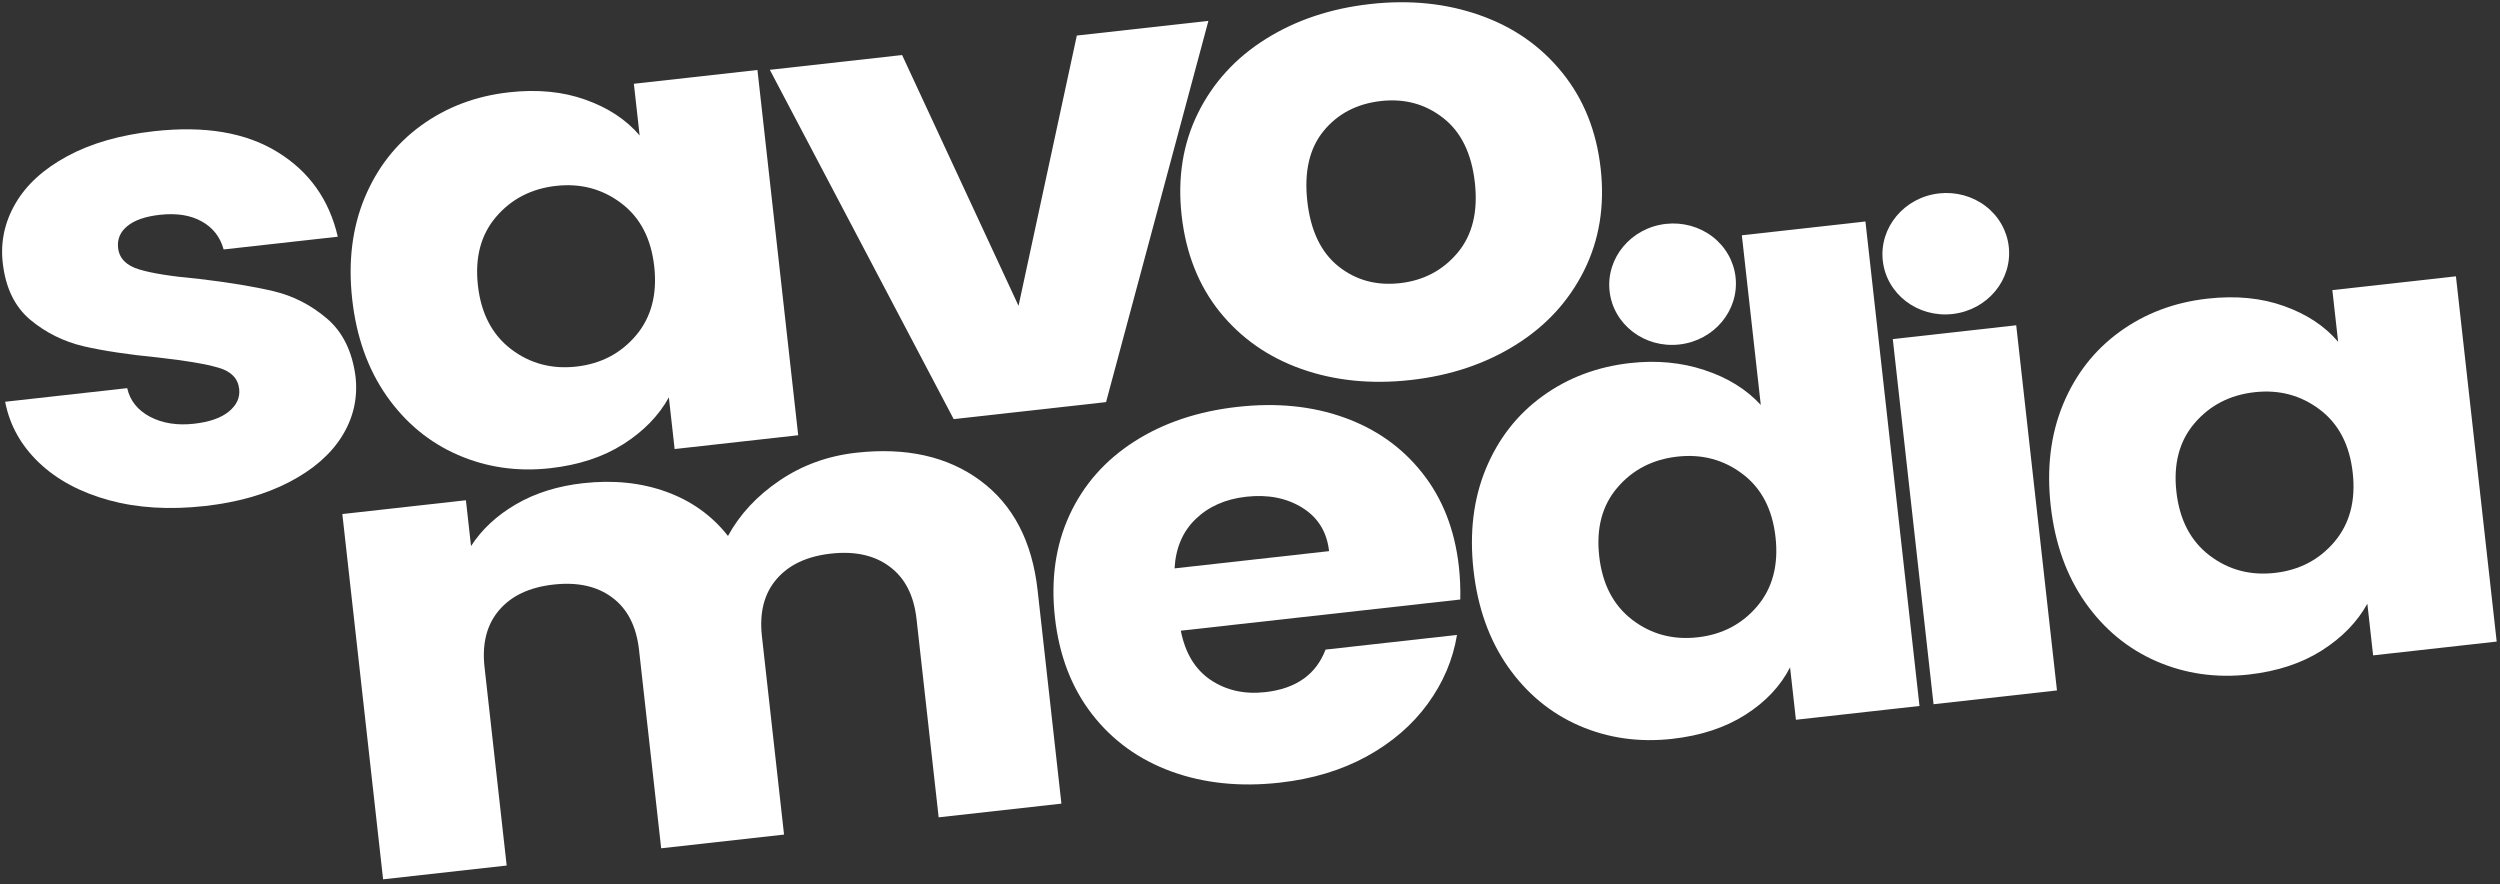<?xml version="1.0" encoding="UTF-8"?> <svg xmlns:xlink="http://www.w3.org/1999/xlink" xmlns="http://www.w3.org/2000/svg" version="1.1" viewBox="0.0 0.0 616.286 217.961" fill="none" stroke="none" stroke-linecap="square" stroke-miterlimit="10"><rect x="0.0" y="0.0" width="616.286" height="217.961" fill="#333333" stroke="none"/><clipPath id="p.0"><path d="m0 0l616.286 0l0 217.961l-616.286 0l0 -217.961z" clip-rule="nonzero"></path></clipPath><g clip-path="url(#p.0)"><path fill="#000000" fill-opacity="0.0" d="m0 0l616.286 0l0 217.961l-616.286 0z" fill-rule="evenodd"></path><path fill="#ffffff" d="m413.498 112.561c6.048 -0.675 11.401 0.749 16.059 4.272c4.656 3.505 7.368 8.699 8.136 15.58c0.768 6.882 -0.732 12.554 -4.499 17.017c-3.769 4.445 -8.678 7.005 -14.726 7.68c-6.068 0.677 -11.432 -0.763 -16.094 -4.321c-4.664 -3.575 -7.38 -8.804 -8.148 -15.686c-0.77 -6.899 0.733 -12.545 4.508 -16.938c3.775 -4.393 8.696 -6.927 14.764 -7.604zm15.892 -54.562l4.666 41.817c-3.561 -3.858 -8.184 -6.719 -13.87 -8.585c-5.669 -1.885 -11.769 -2.463 -18.3 -1.734c-8.174 0.912 -15.383 3.631 -21.628 8.157c-6.227 4.507 -10.883 10.469 -13.968 17.887c-3.066 7.416 -4.082 15.756 -3.048 25.019c1.032 9.246 3.864 17.183 8.497 23.811c4.65 6.608 10.512 11.45 17.585 14.526c7.093 3.074 14.726 4.154 22.9 3.242c7.014 -0.783 13.016 -2.755 18.004 -5.918c5.005 -3.182 8.688 -7.086 11.048 -11.711l1.442 12.923l30.463 -3.399l-13.326 -119.436z" fill-rule="evenodd"></path><path fill="#ffffff" d="m396.787 71.79l0 0c-0.913 -8.21 5.298 -15.642 13.874 -16.598l0 0c4.118 -0.459 8.242 0.666 11.464 3.129c3.222 2.463 5.279 6.062 5.717 10.005l0 0c0.913 8.21 -5.298 15.642 -13.874 16.598l0 0c-8.576 0.957 -16.268 -4.924 -17.181 -13.134z" fill-rule="evenodd"></path><path fill="#ffffff" d="m307.21 122.452c5.353 -0.597 9.963 0.307 13.831 2.712c3.868 2.405 6.066 5.972 6.594 10.7l-38.087 4.25c0.278 -5.048 2.016 -9.107 5.215 -12.177c3.197 -3.087 7.346 -4.915 12.447 -5.484zm-2.091 -22.159c-9.855 1.1 -18.378 3.965 -25.57 8.597c-7.174 4.612 -12.478 10.647 -15.91 18.104c-3.433 7.457 -4.627 15.87 -3.581 25.238c1.043 9.351 4.091 17.291 9.143 23.819c5.05 6.511 11.582 11.225 19.596 14.142c8.034 2.915 16.92 3.83 26.659 2.743c8.058 -0.899 15.203 -3.053 21.435 -6.461c6.23 -3.425 11.246 -7.744 15.047 -12.955c3.818 -5.231 6.228 -10.898 7.23 -17.002l-32.405 3.616c-2.327 6.146 -7.288 9.642 -14.882 10.49c-5.101 0.569 -9.576 -0.43 -13.423 -2.997c-3.828 -2.569 -6.285 -6.621 -7.372 -12.155l68.898 -7.687c0.055 -2.843 -0.062 -5.551 -0.349 -8.125c-1.01 -9.053 -4.009 -16.732 -8.997 -23.037c-4.969 -6.307 -11.396 -10.873 -19.283 -13.698c-7.887 -2.825 -16.632 -3.702 -26.235 -2.631z" fill-rule="evenodd"></path><path fill="#ffffff" d="m466.6 83.587l30.425 -3.402l10.047 90.016l-30.425 3.402z" fill-rule="evenodd"></path><path fill="#ffffff" d="m464.136 64.275l0 0c-0.913 -8.21 5.298 -15.642 13.874 -16.598l0 0c4.118 -0.459 8.242 0.666 11.464 3.129c3.222 2.463 5.279 6.062 5.717 10.005l0 0c0.913 8.21 -5.298 15.642 -13.874 16.598l0 0c-8.576 0.957 -16.268 -4.924 -17.181 -13.134z" fill-rule="evenodd"></path><path fill="#ffffff" d="m37.992 32.341c-8.425 0.94 -15.562 2.995 -21.41 6.165c-5.831 3.15 -10.084 7.029 -12.758 11.636c-2.677 4.589 -3.727 9.467 -3.151 14.633c0.686 6.146 2.95 10.831 6.792 14.055c3.859 3.204 8.25 5.382 13.172 6.535c4.939 1.133 11.058 2.055 18.356 2.765c6.815 0.764 11.771 1.603 14.866 2.517c3.113 0.894 4.813 2.636 5.103 5.228c0.238 2.136 -0.611 3.995 -2.547 5.576c-1.917 1.579 -4.779 2.581 -8.586 3.006c-4.155 0.464 -7.769 -0.108 -10.844 -1.715c-3.057 -1.627 -4.934 -3.979 -5.63 -7.058l-30.087 3.357c1.11 5.744 3.889 10.744 8.335 15c4.444 4.238 10.199 7.328 17.263 9.27c7.062 1.925 14.931 2.403 23.608 1.435c8.058 -0.899 15.008 -2.871 20.85 -5.917c5.862 -3.047 10.195 -6.82 12.999 -11.317c2.803 -4.515 3.91 -9.407 3.322 -14.678c-0.813 -6.239 -3.176 -11.019 -7.088 -14.341c-3.912 -3.322 -8.279 -5.556 -13.103 -6.702c-4.823 -1.146 -11.012 -2.166 -18.565 -3.061c-6.541 -0.582 -11.4 -1.352 -14.579 -2.309c-3.178 -0.957 -4.911 -2.723 -5.198 -5.297c-0.24 -2.154 0.518 -3.949 2.275 -5.386c1.774 -1.457 4.439 -2.383 7.995 -2.78c4.155 -0.464 7.61 0.082 10.366 1.636c2.754 1.537 4.546 3.836 5.377 6.9l28.145 -3.14c-2.116 -9.143 -7.079 -16.106 -14.891 -20.89c-7.794 -4.804 -17.923 -6.51 -30.387 -5.12z" fill-rule="evenodd"></path><path fill="#ffffff" d="m137.084 45.821c6.048 -0.675 11.401 0.749 16.059 4.272c4.656 3.505 7.368 8.699 8.136 15.58c0.768 6.882 -0.732 12.554 -4.499 17.017c-3.769 4.445 -8.678 7.005 -14.726 7.68c-6.068 0.677 -11.432 -0.763 -16.094 -4.321c-4.664 -3.575 -7.38 -8.804 -8.148 -15.686c-0.77 -6.899 0.733 -12.545 4.508 -16.938c3.775 -4.393 8.696 -6.927 14.764 -7.604zm-11.612 -23.064c-8.174 0.912 -15.383 3.631 -21.628 8.157c-6.227 4.507 -10.883 10.469 -13.968 17.887c-3.066 7.416 -4.082 15.756 -3.048 25.019c1.032 9.246 3.864 17.183 8.497 23.811c4.65 6.608 10.512 11.45 17.585 14.526c7.093 3.074 14.668 4.161 22.726 3.262c7.014 -0.783 13.016 -2.755 18.004 -5.918c5.005 -3.182 8.753 -7.031 11.242 -11.546l1.421 12.739l30.463 -3.399l-10.047 -90.043l-30.463 3.399l1.421 12.739c-3.309 -3.886 -7.755 -6.82 -13.337 -8.804c-5.564 -2.003 -11.854 -2.613 -18.868 -1.831z" fill-rule="evenodd"></path><path fill="#ffffff" d="m189.773 17.208l45.322 86.107l37.565 -4.191l25.228 -93.979l-32.434 3.619l-14.37 66.626l-28.702 -61.82z" fill-rule="evenodd"></path><path fill="#ffffff" d="m340.437 24.901c5.816 -0.649 10.921 0.741 15.314 4.169c4.412 3.426 7.021 8.746 7.826 15.961c0.803 7.197 -0.627 12.968 -4.29 17.313c-3.645 4.325 -8.376 6.812 -14.193 7.461c-5.836 0.651 -10.902 -0.743 -15.198 -4.181c-4.279 -3.458 -6.82 -8.786 -7.623 -15.983c-0.817 -7.32 0.523 -13.107 4.02 -17.362c3.497 -4.255 8.211 -6.714 14.144 -7.376zm-2.667 -23.903c-9.739 1.087 -18.32 3.959 -25.743 8.617c-7.406 4.638 -12.977 10.729 -16.713 18.273c-3.717 7.542 -5.059 15.945 -4.025 25.208c1.043 9.351 4.178 17.281 9.404 23.789c5.243 6.489 11.959 11.183 20.147 14.081c8.207 2.896 17.181 3.801 26.92 2.714c9.72 -1.085 18.312 -3.949 25.775 -8.594c7.483 -4.647 13.122 -10.745 16.916 -18.296c3.792 -7.568 5.173 -15.975 4.141 -25.221c-1.034 -9.263 -4.204 -17.163 -9.511 -23.698c-5.288 -6.537 -12.064 -11.251 -20.33 -14.14c-8.248 -2.909 -17.242 -3.821 -26.981 -2.734z" fill-rule="evenodd"></path><path fill="#ffffff" d="m143.759 119.112c-6.299 0.703 -11.819 2.436 -16.558 5.198c-4.739 2.763 -8.435 6.198 -11.087 10.306l-1.26 -11.295l-30.463 3.399l10.047 90.043l30.463 -3.399l-5.457 -48.909c-0.647 -5.796 0.544 -10.468 3.572 -14.015c3.026 -3.564 7.505 -5.678 13.437 -6.339c5.932 -0.662 10.767 0.412 14.504 3.222c3.735 2.792 5.926 7.086 6.573 12.883l5.457 48.909l30.29 -3.38l-5.457 -48.909c-0.647 -5.796 0.544 -10.468 3.572 -14.015c3.026 -3.564 7.505 -5.678 13.437 -6.339c5.932 -0.662 10.767 0.412 14.504 3.222c3.755 2.79 5.955 7.083 6.602 12.879l5.457 48.909l30.261 -3.376l-5.87 -52.613c-1.344 -12.048 -6.047 -21.053 -14.107 -27.014c-8.06 -5.962 -18.264 -8.254 -30.612 -6.876c-6.995 0.78 -13.285 3.06 -18.869 6.839c-5.585 3.779 -9.83 8.339 -12.736 13.681c-3.923 -5.005 -8.985 -8.633 -15.183 -10.885c-6.199 -2.251 -13.037 -2.96 -20.515 -2.126z" fill-rule="evenodd"></path><path fill="#ffffff" d="m555.786 96.684c6.048 -0.675 11.401 0.749 16.059 4.272c4.656 3.505 7.368 8.699 8.136 15.58c0.768 6.882 -0.732 12.554 -4.499 17.017c-3.769 4.445 -8.678 7.005 -14.726 7.68c-6.068 0.677 -11.432 -0.763 -16.094 -4.321c-4.664 -3.575 -7.38 -8.804 -8.148 -15.686c-0.77 -6.899 0.733 -12.545 4.508 -16.938c3.775 -4.393 8.696 -6.927 14.764 -7.604zm-11.612 -23.064c-8.174 0.912 -15.383 3.631 -21.628 8.157c-6.227 4.507 -10.883 10.469 -13.968 17.887c-3.066 7.416 -4.082 15.756 -3.048 25.019c1.032 9.246 3.864 17.183 8.497 23.811c4.65 6.608 10.512 11.45 17.585 14.526c7.093 3.074 14.668 4.161 22.726 3.262c7.014 -0.783 13.016 -2.755 18.004 -5.918c5.005 -3.182 8.753 -7.031 11.242 -11.546l1.421 12.739l30.463 -3.399l-10.047 -90.043l-30.463 3.399l1.421 12.739c-3.31 -3.886 -7.755 -6.82 -13.337 -8.804c-5.565 -2.003 -11.854 -2.613 -18.868 -1.831z" fill-rule="evenodd"></path></g></svg> 
